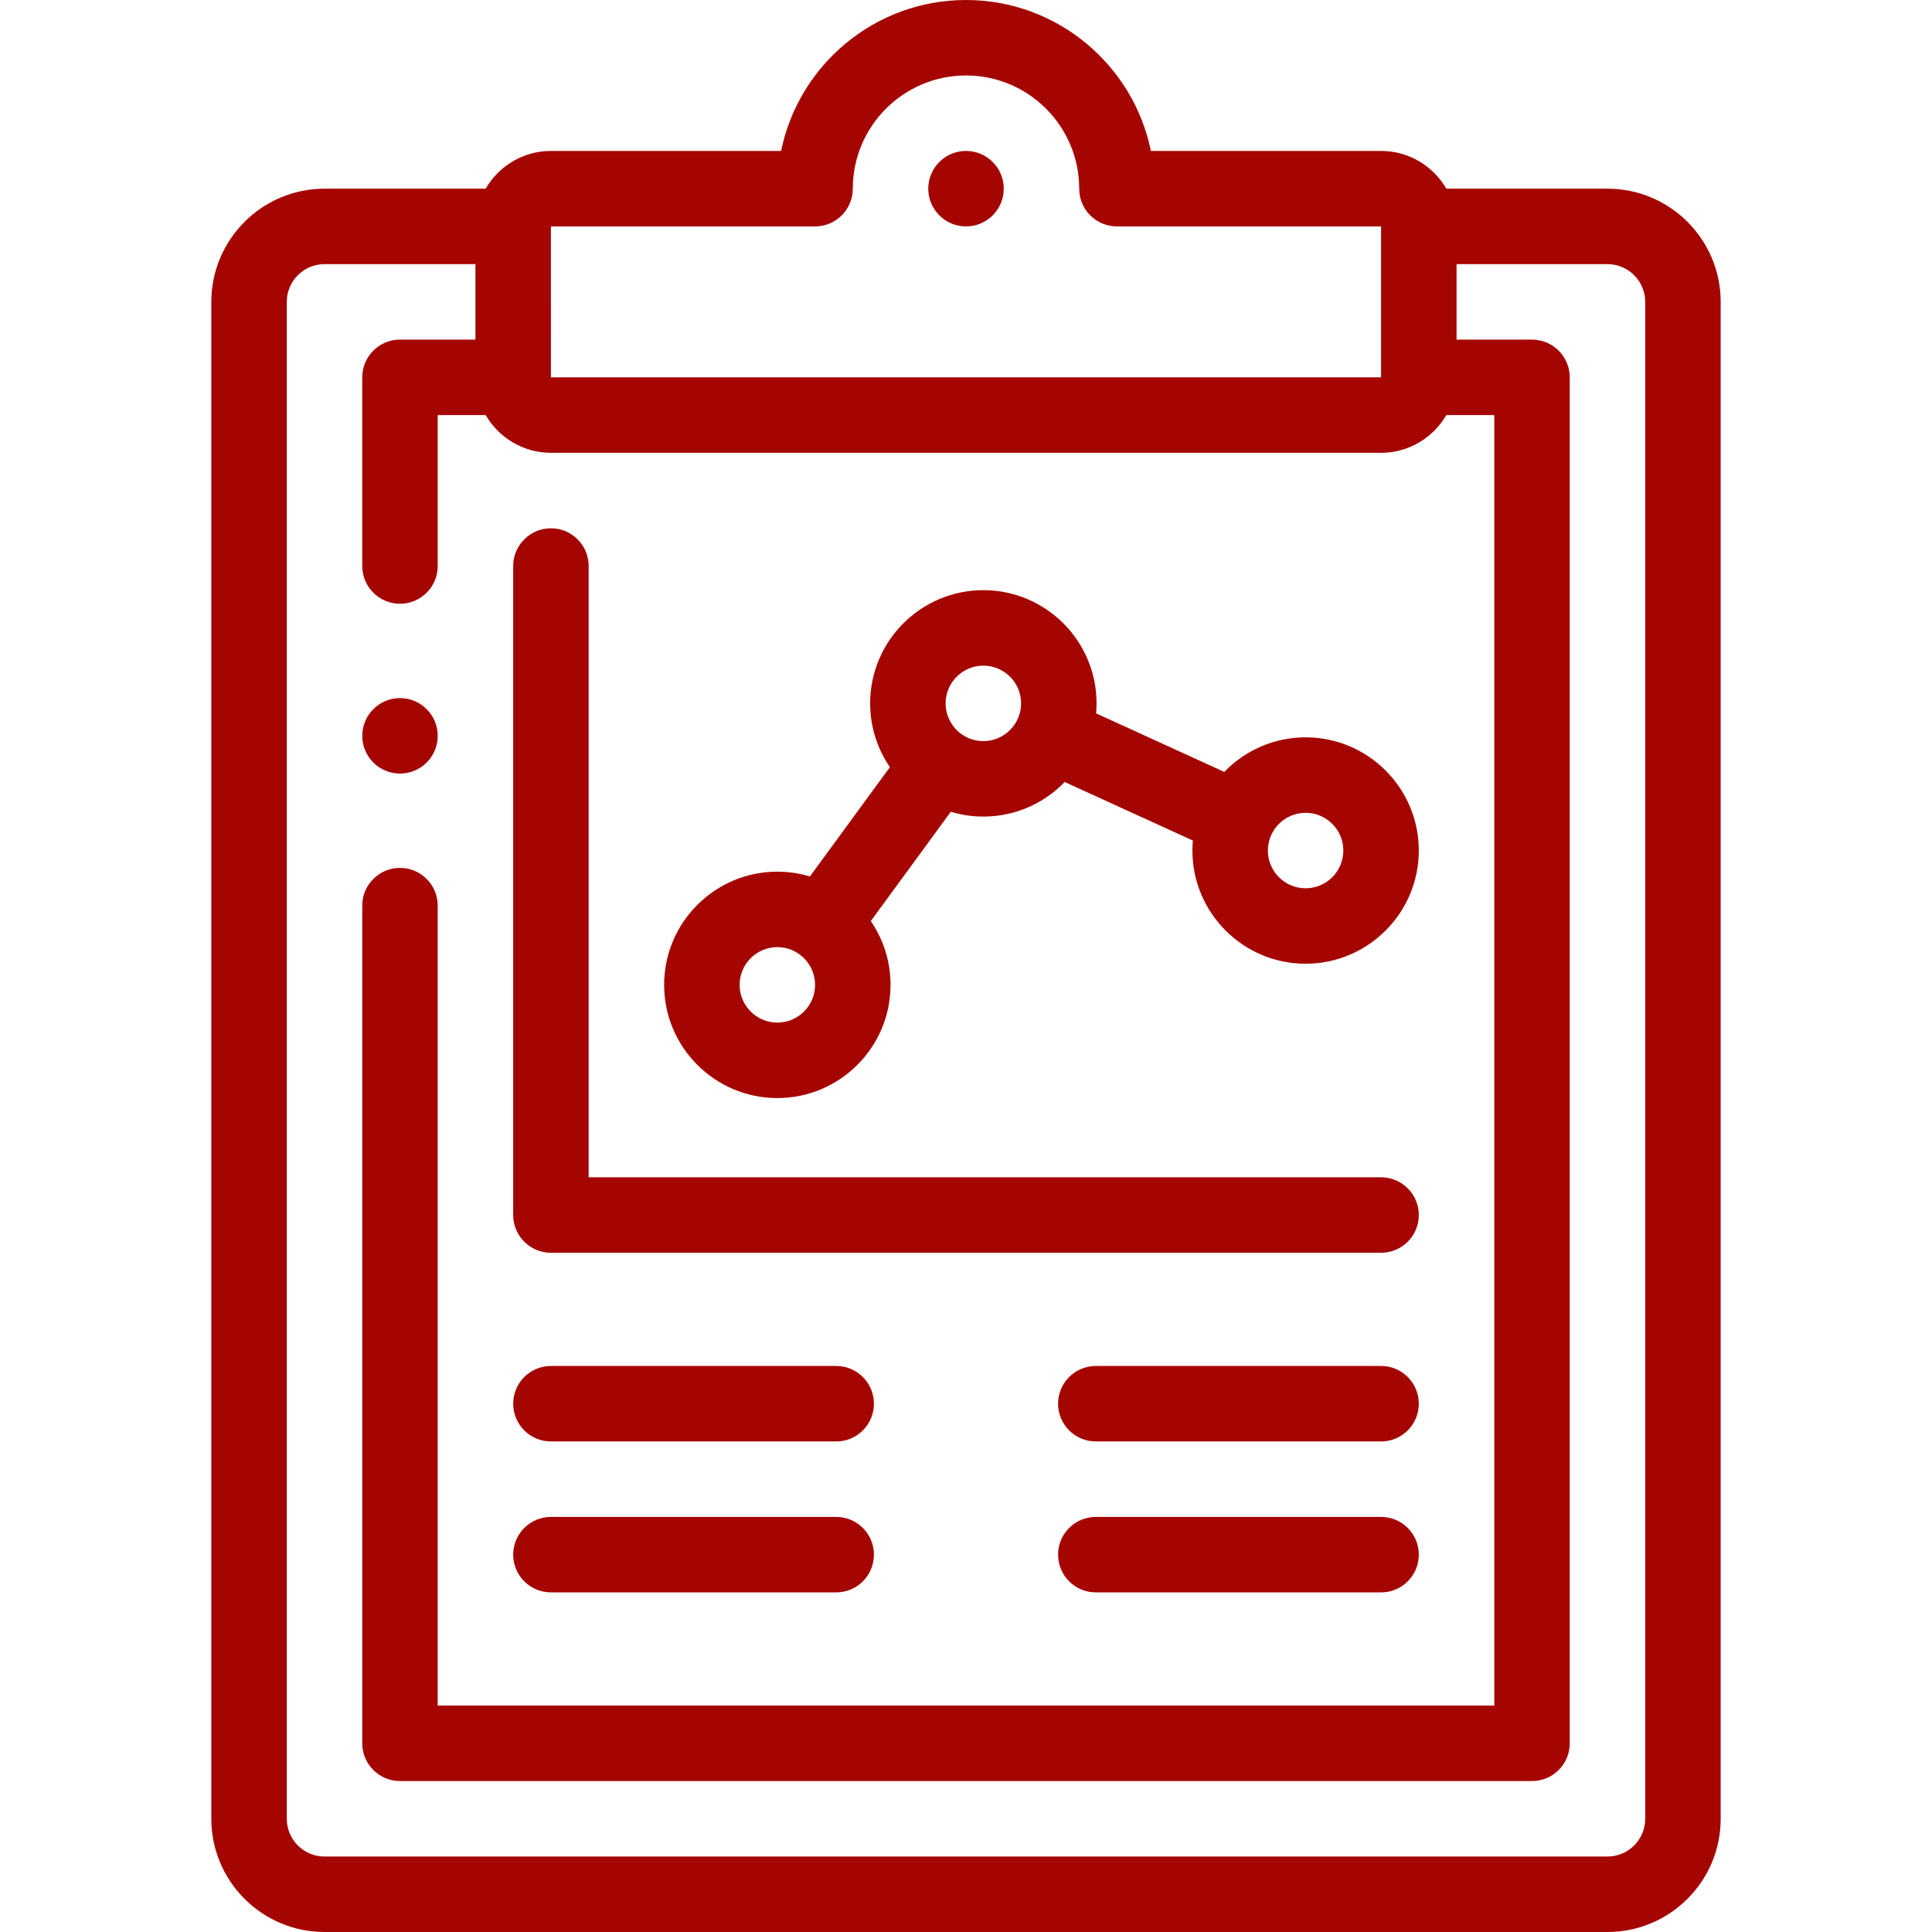<svg id="Layer_1" enable-background="new 0 0 512.002 512.002" height="512" viewBox="0 0 512.002 512.002" width="512" xmlns="http://www.w3.org/2000/svg"><g><g><path style="fill:#a50500;" d="m426.001 50.001h-42.706c-3.465-5.967-9.91-10-17.293-10h-61.004c-4.646-22.794-24.851-40.001-48.997-40.001s-44.351 17.207-48.997 40.001h-61.003c-7.383 0-13.828 4.032-17.293 10h-42.707c-16.542 0-30 13.458-30 30v402.001c0 16.542 13.458 30 30 30h340c16.542 0 30-13.458 30-30v-402.002c0-16.542-13.458-29.999-30-29.999zm-280 10h69.999c5.523 0 10-4.477 10-10 0-16.543 13.458-30.001 30.001-30.001 16.542 0 30.001 13.458 30.001 30.001 0 5.523 4.478 10 10 10h69.998l.001 40h-220l-.002-40zm290 422.001c0 5.514-4.486 10-10 10h-340c-5.514 0-10-4.486-10-10v-402.002c0-5.514 4.486-10 10-10h40v20h-20c-5.523 0-10 4.477-10 10v50.001c0 5.523 4.477 10 10 10s10-4.477 10-10v-40.001h12.706c3.465 5.968 9.91 10 17.293 10h220.001c7.383 0 13.828-4.032 17.293-10h12.707v342.001h-280v-212c0-5.523-4.477-10-10-10s-10 4.477-10 10v222c0 5.523 4.477 10 10 10h300c5.522 0 10-4.477 10-10v-362c0-5.523-4.478-10-10-10h-20.001v-20h40c5.514 0 10 4.486 10 10v402.001z"/><path style="fill:#a50500;" d="m256.005 60.001c5.522 0 10-4.477 10-10s-4.478-10-10-10h-.007c-5.523 0-9.996 4.477-9.996 10s4.48 10 10.003 10z"/><path style="fill:#a50500;" d="m146.003 331.997h219.997c5.522 0 10-4.477 10-10s-4.478-10-10-10h-209.997v-161.995c0-5.523-4.477-10-10-10s-10 4.477-10 10v171.995c0 5.523 4.477 10 10 10z"/><path style="fill:#a50500;" d="m206.004 291.001c16.542 0 30-13.458 30-30 0-6.267-1.935-12.09-5.234-16.907l21.197-28.964c2.736.824 5.633 1.272 8.633 1.272 8.453 0 16.094-3.52 21.552-9.163l33.972 15.514c-.077.874-.124 1.756-.124 2.649 0 16.542 13.457 30 29.999 30s30-13.458 30-30-13.458-30-30-30c-8.453 0-16.095 3.52-21.553 9.164l-33.971-15.514c.077-.874.124-1.757.124-2.651 0-16.542-13.457-30-29.999-30s-30 13.458-30 30c0 6.267 1.935 12.089 5.234 16.907l-21.197 28.964c-2.736-.824-5.632-1.272-8.633-1.272-16.542 0-30 13.458-30 30s13.458 30.001 30 30.001zm139.996-75.598c5.514 0 10 4.486 10 10s-4.486 10-10 10-9.999-4.486-9.999-10 4.485-10 9.999-10zm-85.4-39.001c5.514 0 9.999 4.486 9.999 10s-4.485 10-9.999 10-10-4.486-10-10 4.486-10 10-10zm-54.596 74.599c5.514 0 10 4.486 10 10s-4.486 10-10 10-10-4.486-10-10 4.486-10 10-10z"/><path style="fill:#a50500;" d="m146.003 381.999h75.597c5.523 0 10-4.477 10-10s-4.477-10-10-10h-75.597c-5.523 0-10 4.477-10 10s4.477 10 10 10z"/><path style="fill:#a50500;" d="m146.003 422h75.597c5.523 0 10-4.477 10-10s-4.477-10-10-10h-75.597c-5.523 0-10 4.477-10 10s4.477 10 10 10z"/><path style="fill:#a50500;" d="m366 361.999h-75.597c-5.522 0-10 4.477-10 10s4.478 10 10 10h75.597c5.522 0 10-4.477 10-10s-4.478-10-10-10z"/><path style="fill:#a50500;" d="m366 402h-75.597c-5.522 0-10 4.477-10 10s4.478 10 10 10h75.597c5.522 0 10-4.477 10-10s-4.478-10-10-10z"/><path style="fill:#a50500;" d="m106.001 205.006c5.523 0 10-4.477 10-10v-.007c0-5.523-4.477-9.996-10-9.996s-10 4.48-10 10.003 4.477 10 10 10z"/></g></g></svg>